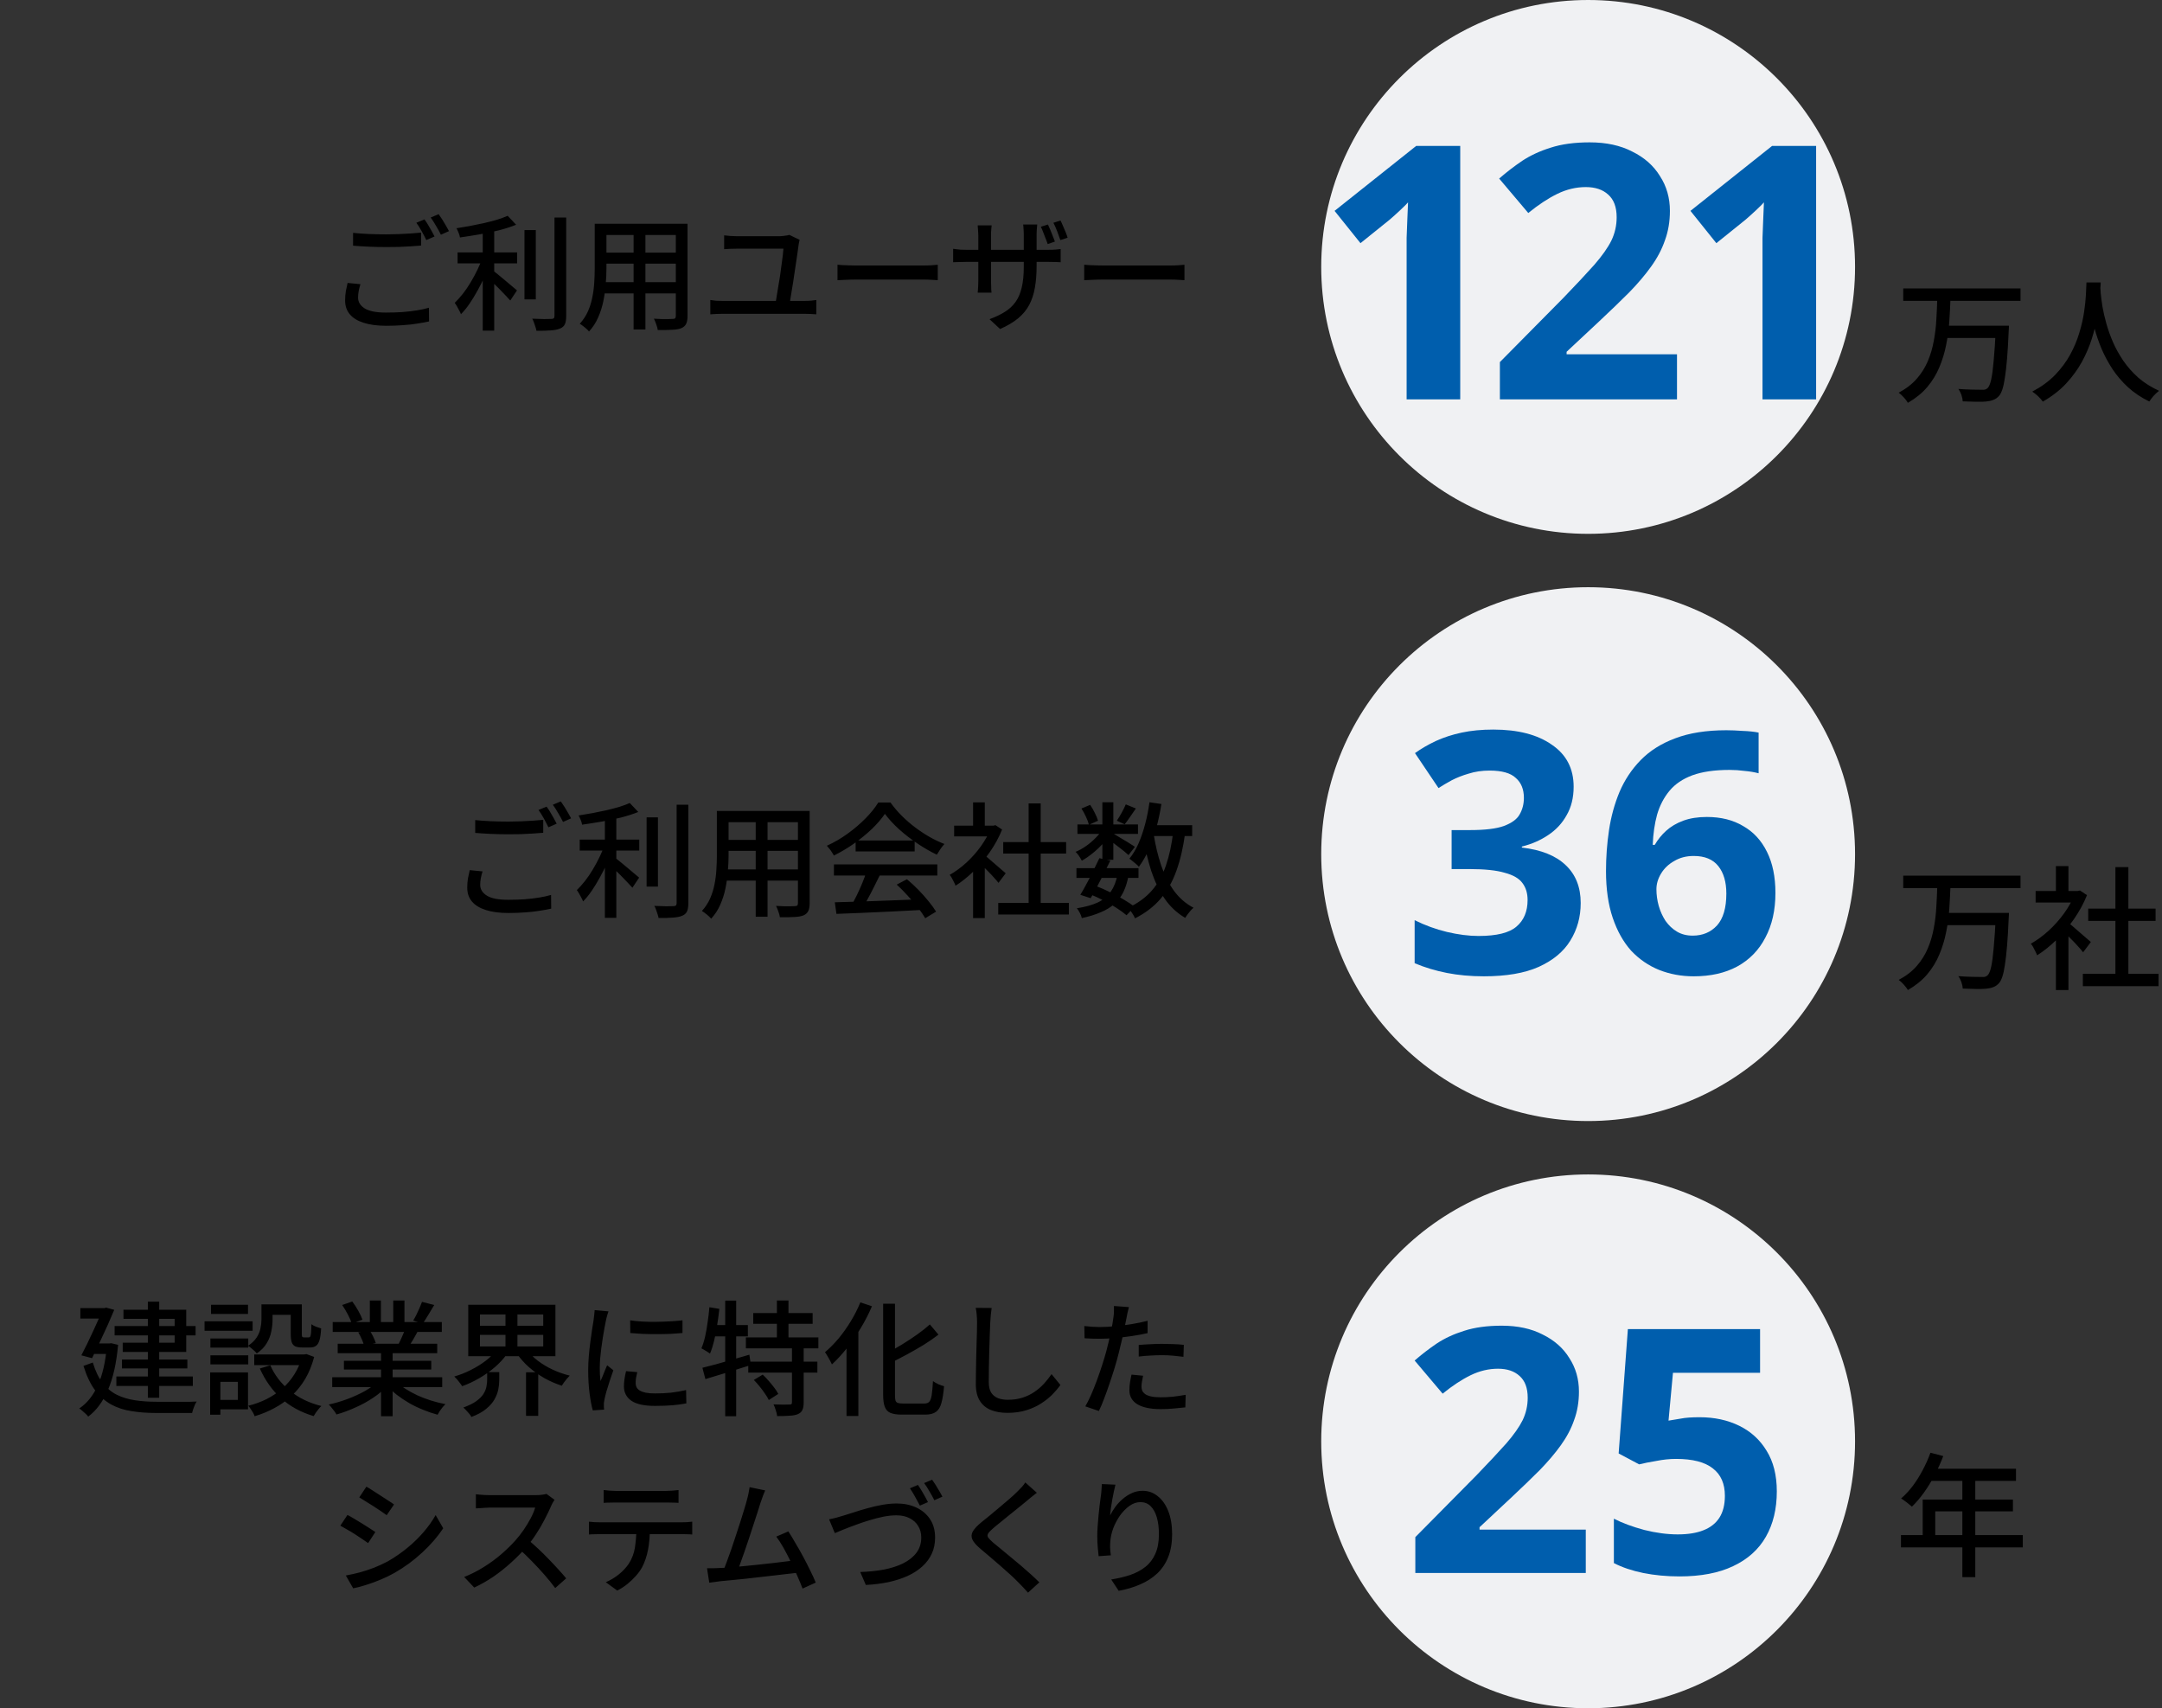 <svg width="243" height="192" viewBox="0 0 243 192" fill="none" xmlns="http://www.w3.org/2000/svg">
<rect x="0" y="0" width="243" height="192" fill="#333333" stroke="none"/>
<path d="M39.685 26.172C40.189 26.228 40.759 26.27 41.393 26.298C42.037 26.326 42.719 26.34 43.437 26.34C43.885 26.34 44.343 26.331 44.809 26.312C45.276 26.293 45.724 26.27 46.153 26.242C46.592 26.214 46.984 26.181 47.329 26.144V27.6C47.012 27.628 46.634 27.656 46.195 27.684C45.757 27.712 45.295 27.735 44.809 27.754C44.333 27.763 43.876 27.768 43.437 27.768C42.728 27.768 42.065 27.754 41.449 27.726C40.833 27.698 40.245 27.661 39.685 27.614V26.172ZM40.511 31.94C40.427 32.201 40.362 32.458 40.315 32.71C40.269 32.953 40.245 33.2 40.245 33.452C40.245 33.947 40.497 34.353 41.001 34.67C41.505 34.978 42.299 35.132 43.381 35.132C44.016 35.132 44.627 35.113 45.215 35.076C45.813 35.029 46.368 34.964 46.881 34.88C47.395 34.796 47.838 34.698 48.211 34.586L48.225 36.126C47.861 36.21 47.432 36.289 46.937 36.364C46.443 36.448 45.897 36.509 45.299 36.546C44.711 36.593 44.086 36.616 43.423 36.616C42.415 36.616 41.566 36.504 40.875 36.28C40.194 36.065 39.676 35.748 39.321 35.328C38.967 34.908 38.789 34.39 38.789 33.774C38.789 33.391 38.817 33.037 38.873 32.71C38.939 32.374 39.004 32.071 39.069 31.8L40.511 31.94ZM47.707 24.66C47.829 24.819 47.959 25.015 48.099 25.248C48.239 25.481 48.375 25.715 48.505 25.948C48.636 26.181 48.748 26.391 48.841 26.578L47.917 26.984C47.777 26.695 47.605 26.363 47.399 25.99C47.194 25.617 46.993 25.299 46.797 25.038L47.707 24.66ZM49.303 24.072C49.425 24.24 49.56 24.441 49.709 24.674C49.859 24.907 49.999 25.141 50.129 25.374C50.269 25.607 50.381 25.808 50.465 25.976L49.555 26.382C49.406 26.074 49.224 25.743 49.009 25.388C48.804 25.024 48.603 24.711 48.407 24.45L49.303 24.072ZM51.431 28.37H58.123V29.602H51.431V28.37ZM58.949 25.864H60.223V33.648H58.949V25.864ZM54.259 25.444H55.547V37.162H54.259V25.444ZM62.323 24.45H63.639V35.496C63.639 35.916 63.588 36.233 63.485 36.448C63.383 36.663 63.205 36.821 62.953 36.924C62.692 37.036 62.342 37.106 61.903 37.134C61.474 37.171 60.937 37.185 60.293 37.176C60.275 37.055 60.237 36.91 60.181 36.742C60.135 36.583 60.079 36.42 60.013 36.252C59.957 36.084 59.892 35.939 59.817 35.818C60.303 35.837 60.746 35.851 61.147 35.86C61.549 35.86 61.819 35.855 61.959 35.846C62.09 35.846 62.183 35.823 62.239 35.776C62.295 35.72 62.323 35.627 62.323 35.496V24.45ZM57.059 24.254L58.011 25.262C57.451 25.486 56.817 25.691 56.107 25.878C55.398 26.055 54.665 26.209 53.909 26.34C53.153 26.471 52.416 26.587 51.697 26.69C51.679 26.531 51.627 26.354 51.543 26.158C51.459 25.953 51.38 25.785 51.305 25.654C51.819 25.57 52.341 25.481 52.873 25.388C53.405 25.285 53.928 25.178 54.441 25.066C54.955 24.945 55.435 24.819 55.883 24.688C56.331 24.548 56.723 24.403 57.059 24.254ZM54.231 28.944L55.141 29.35C54.964 29.873 54.754 30.414 54.511 30.974C54.269 31.534 53.998 32.08 53.699 32.612C53.41 33.144 53.107 33.643 52.789 34.11C52.472 34.577 52.145 34.978 51.809 35.314C51.763 35.183 51.697 35.043 51.613 34.894C51.529 34.735 51.445 34.581 51.361 34.432C51.277 34.283 51.193 34.152 51.109 34.04C51.417 33.741 51.725 33.396 52.033 33.004C52.341 32.612 52.631 32.187 52.901 31.73C53.181 31.263 53.433 30.797 53.657 30.33C53.891 29.854 54.082 29.392 54.231 28.944ZM55.365 30.386C55.505 30.479 55.701 30.629 55.953 30.834C56.215 31.039 56.49 31.268 56.779 31.52C57.069 31.763 57.335 31.987 57.577 32.192C57.829 32.397 58.007 32.547 58.109 32.64L57.353 33.774C57.204 33.606 57.013 33.401 56.779 33.158C56.546 32.906 56.299 32.649 56.037 32.388C55.776 32.127 55.524 31.879 55.281 31.646C55.039 31.413 54.833 31.226 54.665 31.086L55.365 30.386ZM67.601 25.15H76.463V26.41H67.601V25.15ZM67.601 28.398H76.463V29.63H67.601V28.398ZM67.545 31.716H76.505V32.976H67.545V31.716ZM66.845 25.15H68.161V30.204C68.161 30.745 68.133 31.329 68.077 31.954C68.031 32.579 67.942 33.214 67.811 33.858C67.681 34.493 67.485 35.104 67.223 35.692C66.971 36.271 66.631 36.793 66.201 37.26C66.136 37.167 66.038 37.064 65.907 36.952C65.786 36.84 65.655 36.733 65.515 36.63C65.385 36.527 65.268 36.448 65.165 36.392C65.557 35.953 65.865 35.482 66.089 34.978C66.313 34.465 66.477 33.937 66.579 33.396C66.691 32.845 66.761 32.299 66.789 31.758C66.827 31.207 66.845 30.685 66.845 30.19V25.15ZM75.959 25.15H77.275V35.51C77.275 35.893 77.224 36.187 77.121 36.392C77.019 36.607 76.841 36.77 76.589 36.882C76.337 36.985 75.997 37.045 75.567 37.064C75.138 37.092 74.592 37.101 73.929 37.092C73.911 36.924 73.855 36.714 73.761 36.462C73.677 36.21 73.589 35.995 73.495 35.818C73.794 35.837 74.088 35.851 74.377 35.86C74.667 35.86 74.919 35.86 75.133 35.86C75.357 35.851 75.511 35.846 75.595 35.846C75.735 35.846 75.829 35.823 75.875 35.776C75.931 35.72 75.959 35.627 75.959 35.496V25.15ZM71.213 25.64H72.543V37.036H71.213V25.64ZM89.875 26.956C89.847 27.04 89.824 27.138 89.805 27.25C89.787 27.362 89.773 27.446 89.763 27.502C89.726 27.782 89.675 28.151 89.609 28.608C89.544 29.065 89.469 29.565 89.385 30.106C89.311 30.638 89.231 31.17 89.147 31.702C89.063 32.234 88.984 32.719 88.909 33.158C88.844 33.587 88.788 33.933 88.741 34.194H87.145C87.183 33.979 87.229 33.704 87.285 33.368C87.341 33.032 87.402 32.659 87.467 32.248C87.542 31.837 87.612 31.417 87.677 30.988C87.743 30.559 87.799 30.143 87.845 29.742C87.901 29.341 87.948 28.986 87.985 28.678C88.023 28.37 88.046 28.127 88.055 27.95C87.822 27.95 87.519 27.95 87.145 27.95C86.772 27.95 86.366 27.95 85.927 27.95C85.498 27.95 85.073 27.95 84.653 27.95C84.243 27.95 83.874 27.95 83.547 27.95C83.221 27.95 82.983 27.95 82.833 27.95C82.572 27.95 82.325 27.955 82.091 27.964C81.858 27.973 81.625 27.987 81.391 28.006V26.452C81.606 26.471 81.839 26.494 82.091 26.522C82.353 26.541 82.595 26.55 82.819 26.55C82.95 26.55 83.137 26.55 83.379 26.55C83.622 26.55 83.897 26.55 84.205 26.55C84.523 26.55 84.849 26.55 85.185 26.55C85.521 26.55 85.848 26.55 86.165 26.55C86.492 26.55 86.781 26.55 87.033 26.55C87.295 26.55 87.505 26.55 87.663 26.55C87.766 26.55 87.887 26.541 88.027 26.522C88.167 26.503 88.298 26.485 88.419 26.466C88.55 26.447 88.648 26.424 88.713 26.396L89.875 26.956ZM79.837 33.718C80.052 33.755 80.267 33.783 80.481 33.802C80.705 33.811 80.92 33.816 81.125 33.816H90.533C90.757 33.816 90.972 33.807 91.177 33.788C91.383 33.769 91.574 33.746 91.751 33.718V35.328C91.565 35.309 91.35 35.295 91.107 35.286C90.874 35.277 90.683 35.272 90.533 35.272H81.125C80.929 35.272 80.719 35.277 80.495 35.286C80.281 35.295 80.061 35.309 79.837 35.328V33.718ZM94.131 29.756C94.29 29.765 94.481 29.779 94.705 29.798C94.939 29.807 95.186 29.817 95.447 29.826C95.718 29.835 95.975 29.84 96.217 29.84C96.404 29.84 96.661 29.84 96.987 29.84C97.314 29.84 97.683 29.84 98.093 29.84C98.513 29.84 98.952 29.84 99.409 29.84C99.867 29.84 100.319 29.84 100.767 29.84C101.225 29.84 101.654 29.84 102.055 29.84C102.457 29.84 102.811 29.84 103.119 29.84C103.427 29.84 103.665 29.84 103.833 29.84C104.169 29.84 104.473 29.831 104.743 29.812C105.014 29.784 105.233 29.765 105.401 29.756V31.492C105.243 31.483 105.019 31.469 104.729 31.45C104.44 31.431 104.141 31.422 103.833 31.422C103.675 31.422 103.437 31.422 103.119 31.422C102.811 31.422 102.457 31.422 102.055 31.422C101.654 31.422 101.225 31.422 100.767 31.422C100.319 31.422 99.867 31.422 99.409 31.422C98.952 31.422 98.513 31.422 98.093 31.422C97.683 31.422 97.314 31.422 96.987 31.422C96.661 31.422 96.404 31.422 96.217 31.422C95.835 31.422 95.452 31.431 95.069 31.45C94.687 31.459 94.374 31.473 94.131 31.492V29.756ZM117.784 25.234C117.868 25.402 117.957 25.603 118.05 25.836C118.153 26.069 118.246 26.303 118.33 26.536C118.423 26.76 118.503 26.965 118.568 27.152L117.756 27.432C117.691 27.227 117.611 27.012 117.518 26.788C117.434 26.555 117.345 26.326 117.252 26.102C117.168 25.869 117.079 25.663 116.986 25.486L117.784 25.234ZM119.198 24.786C119.291 24.963 119.385 25.169 119.478 25.402C119.581 25.626 119.679 25.855 119.772 26.088C119.865 26.312 119.94 26.522 119.996 26.718L119.184 26.984C119.081 26.676 118.96 26.345 118.82 25.99C118.68 25.626 118.54 25.309 118.4 25.038L119.198 24.786ZM116.51 29.91C116.51 30.815 116.445 31.627 116.314 32.346C116.193 33.055 115.983 33.695 115.684 34.264C115.385 34.824 114.97 35.328 114.438 35.776C113.906 36.215 113.229 36.616 112.408 36.98L111.218 35.874C111.881 35.631 112.45 35.361 112.926 35.062C113.411 34.763 113.813 34.395 114.13 33.956C114.447 33.517 114.681 32.981 114.83 32.346C114.989 31.702 115.068 30.918 115.068 29.994V26.452C115.068 26.163 115.059 25.915 115.04 25.71C115.031 25.495 115.017 25.337 114.998 25.234H116.58C116.571 25.337 116.557 25.495 116.538 25.71C116.519 25.915 116.51 26.163 116.51 26.452V29.91ZM111.456 25.332C111.447 25.425 111.433 25.575 111.414 25.78C111.395 25.976 111.386 26.205 111.386 26.466V31.534C111.386 31.721 111.391 31.907 111.4 32.094C111.409 32.281 111.414 32.444 111.414 32.584C111.423 32.724 111.433 32.827 111.442 32.892H109.888C109.897 32.827 109.907 32.724 109.916 32.584C109.925 32.444 109.935 32.281 109.944 32.094C109.953 31.907 109.958 31.721 109.958 31.534V26.452C109.958 26.284 109.949 26.102 109.93 25.906C109.921 25.71 109.907 25.519 109.888 25.332H111.456ZM107.13 27.964C107.195 27.973 107.303 27.987 107.452 28.006C107.601 28.025 107.774 28.043 107.97 28.062C108.166 28.071 108.371 28.076 108.586 28.076H117.812C118.157 28.076 118.442 28.067 118.666 28.048C118.899 28.029 119.081 28.011 119.212 27.992V29.476C119.109 29.467 118.937 29.457 118.694 29.448C118.451 29.439 118.162 29.434 117.826 29.434H108.586C108.371 29.434 108.166 29.439 107.97 29.448C107.783 29.448 107.615 29.453 107.466 29.462C107.326 29.471 107.214 29.476 107.13 29.476V27.964ZM121.858 29.756C122.017 29.765 122.208 29.779 122.432 29.798C122.665 29.807 122.913 29.817 123.174 29.826C123.445 29.835 123.701 29.84 123.944 29.84C124.131 29.84 124.387 29.84 124.714 29.84C125.041 29.84 125.409 29.84 125.82 29.84C126.24 29.84 126.679 29.84 127.136 29.84C127.593 29.84 128.046 29.84 128.494 29.84C128.951 29.84 129.381 29.84 129.782 29.84C130.183 29.84 130.538 29.84 130.846 29.84C131.154 29.84 131.392 29.84 131.56 29.84C131.896 29.84 132.199 29.831 132.47 29.812C132.741 29.784 132.96 29.765 133.128 29.756V31.492C132.969 31.483 132.745 31.469 132.456 31.45C132.167 31.431 131.868 31.422 131.56 31.422C131.401 31.422 131.163 31.422 130.846 31.422C130.538 31.422 130.183 31.422 129.782 31.422C129.381 31.422 128.951 31.422 128.494 31.422C128.046 31.422 127.593 31.422 127.136 31.422C126.679 31.422 126.24 31.422 125.82 31.422C125.409 31.422 125.041 31.422 124.714 31.422C124.387 31.422 124.131 31.422 123.944 31.422C123.561 31.422 123.179 31.431 122.796 31.45C122.413 31.459 122.101 31.473 121.858 31.492V29.756Z" fill="black"/>
<path d="M208.5 30C208.5 46.569 195.069 60 178.5 60C161.931 60 148.5 46.569 148.5 30C148.5 13.431 161.931 0 178.5 0C195.069 0 208.5 13.431 208.5 30Z" fill="#F0F1F3"/>
<path d="M213.915 32.42H227.1V33.815H213.915V32.42ZM218.655 36.605H224.82V37.985H218.655V36.605ZM224.325 36.605H225.795C225.795 36.605 225.795 36.65 225.795 36.74C225.795 36.82 225.79 36.915 225.78 37.025C225.78 37.125 225.775 37.205 225.765 37.265C225.715 38.465 225.655 39.485 225.585 40.325C225.515 41.165 225.435 41.865 225.345 42.425C225.265 42.985 225.17 43.43 225.06 43.76C224.95 44.09 224.825 44.335 224.685 44.495C224.485 44.715 224.27 44.865 224.04 44.945C223.82 45.035 223.555 45.095 223.245 45.125C222.965 45.155 222.58 45.165 222.09 45.155C221.61 45.145 221.115 45.13 220.605 45.11C220.595 44.9 220.545 44.66 220.455 44.39C220.365 44.13 220.25 43.905 220.11 43.715C220.65 43.755 221.16 43.78 221.64 43.79C222.12 43.8 222.465 43.805 222.675 43.805C222.855 43.815 222.995 43.81 223.095 43.79C223.205 43.76 223.305 43.705 223.395 43.625C223.555 43.475 223.69 43.155 223.8 42.665C223.91 42.165 224.005 41.445 224.085 40.505C224.175 39.555 224.255 38.34 224.325 36.86V36.605ZM217.74 33.575H219.225C219.195 34.425 219.15 35.295 219.09 36.185C219.03 37.065 218.91 37.94 218.73 38.81C218.56 39.67 218.305 40.5 217.965 41.3C217.635 42.09 217.185 42.825 216.615 43.505C216.045 44.175 215.32 44.765 214.44 45.275C214.33 45.085 214.175 44.88 213.975 44.66C213.785 44.45 213.595 44.275 213.405 44.135C214.235 43.695 214.915 43.17 215.445 42.56C215.975 41.95 216.39 41.285 216.69 40.565C216.99 39.845 217.21 39.095 217.35 38.315C217.5 37.525 217.595 36.73 217.635 35.93C217.685 35.13 217.72 34.345 217.74 33.575ZM234.51 31.745H236.115C236.095 32.155 236.06 32.685 236.01 33.335C235.96 33.985 235.865 34.715 235.725 35.525C235.595 36.325 235.395 37.16 235.125 38.03C234.855 38.9 234.485 39.77 234.015 40.64C233.545 41.5 232.95 42.32 232.23 43.1C231.51 43.87 230.635 44.55 229.605 45.14C229.475 44.95 229.305 44.755 229.095 44.555C228.885 44.355 228.66 44.175 228.42 44.015C229.44 43.475 230.295 42.85 230.985 42.14C231.675 41.42 232.24 40.66 232.68 39.86C233.12 39.05 233.46 38.24 233.7 37.43C233.95 36.61 234.13 35.83 234.24 35.09C234.35 34.35 234.42 33.69 234.45 33.11C234.48 32.53 234.5 32.075 234.51 31.745ZM236.055 32.09C236.065 32.27 236.085 32.57 236.115 32.99C236.155 33.4 236.22 33.895 236.31 34.475C236.41 35.055 236.555 35.685 236.745 36.365C236.935 37.045 237.185 37.745 237.495 38.465C237.805 39.175 238.195 39.875 238.665 40.565C239.135 41.245 239.695 41.875 240.345 42.455C241.005 43.025 241.78 43.515 242.67 43.925C242.45 44.095 242.24 44.29 242.04 44.51C241.85 44.73 241.695 44.935 241.575 45.125C240.665 44.685 239.865 44.15 239.175 43.52C238.495 42.89 237.91 42.205 237.42 41.465C236.94 40.725 236.535 39.97 236.205 39.2C235.885 38.43 235.625 37.675 235.425 36.935C235.235 36.195 235.09 35.51 234.99 34.88C234.89 34.24 234.82 33.69 234.78 33.23C234.74 32.77 234.71 32.435 234.69 32.225L236.055 32.09Z" fill="black"/>
<path d="M204.124 44.886H198.099V28.408C198.099 27.956 198.099 27.397 198.099 26.732C198.126 26.067 198.152 25.376 198.179 24.658C198.206 23.939 198.232 23.301 198.259 22.743C198.126 22.902 197.833 23.195 197.381 23.62C196.955 24.019 196.556 24.378 196.184 24.698L192.912 27.331L190 23.7L199.176 16.399H204.124V44.886Z" fill="#005EAD"/>
<path d="M188.488 44.886H168.58V40.697L175.721 33.475C177.158 31.986 178.315 30.749 179.192 29.765C180.07 28.754 180.709 27.849 181.108 27.052C181.506 26.227 181.706 25.349 181.706 24.418C181.706 23.275 181.387 22.424 180.748 21.865C180.137 21.306 179.299 21.027 178.235 21.027C177.144 21.027 176.08 21.28 175.043 21.785C174.006 22.291 172.915 23.009 171.772 23.94L168.5 20.07C169.325 19.351 170.189 18.686 171.093 18.075C172.024 17.463 173.088 16.971 174.285 16.599C175.509 16.2 176.971 16 178.674 16C180.536 16 182.132 16.346 183.461 17.037C184.818 17.702 185.855 18.62 186.573 19.79C187.318 20.934 187.691 22.237 187.691 23.7C187.691 24.897 187.504 26.001 187.132 27.012C186.786 28.022 186.268 29.007 185.576 29.964C184.911 30.895 184.086 31.866 183.102 32.877C182.118 33.861 181.001 34.938 179.751 36.108L176.08 39.539V39.819H188.488V44.886Z" fill="#005EAD"/>
<path d="M164.124 44.886H158.099V28.408C158.099 27.956 158.099 27.397 158.099 26.732C158.126 26.067 158.152 25.376 158.179 24.658C158.206 23.939 158.232 23.301 158.259 22.743C158.126 22.902 157.833 23.195 157.381 23.62C156.955 24.019 156.556 24.378 156.184 24.698L152.912 27.331L150 23.7L159.176 16.399H164.124V44.886Z" fill="#005EAD"/>
<path d="M53.412 92.172C53.916 92.228 54.485 92.27 55.12 92.298C55.764 92.326 56.445 92.34 57.164 92.34C57.612 92.34 58.069 92.331 58.536 92.312C59.003 92.293 59.451 92.27 59.88 92.242C60.319 92.214 60.711 92.181 61.056 92.144V93.6C60.739 93.628 60.361 93.656 59.922 93.684C59.483 93.712 59.021 93.735 58.536 93.754C58.06 93.763 57.603 93.768 57.164 93.768C56.455 93.768 55.792 93.754 55.176 93.726C54.56 93.698 53.972 93.661 53.412 93.614V92.172ZM54.238 97.94C54.154 98.201 54.089 98.458 54.042 98.71C53.995 98.953 53.972 99.2 53.972 99.452C53.972 99.947 54.224 100.353 54.728 100.67C55.232 100.978 56.025 101.132 57.108 101.132C57.743 101.132 58.354 101.113 58.942 101.076C59.539 101.029 60.095 100.964 60.608 100.88C61.121 100.796 61.565 100.698 61.938 100.586L61.952 102.126C61.588 102.21 61.159 102.289 60.664 102.364C60.169 102.448 59.623 102.509 59.026 102.546C58.438 102.593 57.813 102.616 57.15 102.616C56.142 102.616 55.293 102.504 54.602 102.28C53.921 102.065 53.403 101.748 53.048 101.328C52.693 100.908 52.516 100.39 52.516 99.774C52.516 99.391 52.544 99.037 52.6 98.71C52.665 98.374 52.731 98.071 52.796 97.8L54.238 97.94ZM61.434 90.66C61.555 90.819 61.686 91.015 61.826 91.248C61.966 91.481 62.101 91.715 62.232 91.948C62.363 92.181 62.475 92.391 62.568 92.578L61.644 92.984C61.504 92.695 61.331 92.363 61.126 91.99C60.921 91.617 60.72 91.299 60.524 91.038L61.434 90.66ZM63.03 90.072C63.151 90.24 63.287 90.441 63.436 90.674C63.585 90.907 63.725 91.141 63.856 91.374C63.996 91.607 64.108 91.808 64.192 91.976L63.282 92.382C63.133 92.074 62.951 91.743 62.736 91.388C62.531 91.024 62.33 90.711 62.134 90.45L63.03 90.072ZM65.158 94.37H71.85V95.602H65.158V94.37ZM72.676 91.864H73.95V99.648H72.676V91.864ZM67.986 91.444H69.274V103.162H67.986V91.444ZM76.05 90.45H77.366V101.496C77.366 101.916 77.315 102.233 77.212 102.448C77.109 102.663 76.932 102.821 76.68 102.924C76.419 103.036 76.069 103.106 75.63 103.134C75.201 103.171 74.664 103.185 74.02 103.176C74.001 103.055 73.964 102.91 73.908 102.742C73.861 102.583 73.805 102.42 73.74 102.252C73.684 102.084 73.619 101.939 73.544 101.818C74.029 101.837 74.473 101.851 74.874 101.86C75.275 101.86 75.546 101.855 75.686 101.846C75.817 101.846 75.91 101.823 75.966 101.776C76.022 101.72 76.05 101.627 76.05 101.496V90.45ZM70.786 90.254L71.738 91.262C71.178 91.486 70.543 91.691 69.834 91.878C69.125 92.055 68.392 92.209 67.636 92.34C66.88 92.471 66.143 92.587 65.424 92.69C65.405 92.531 65.354 92.354 65.27 92.158C65.186 91.953 65.107 91.785 65.032 91.654C65.545 91.57 66.068 91.481 66.6 91.388C67.132 91.285 67.655 91.178 68.168 91.066C68.681 90.945 69.162 90.819 69.61 90.688C70.058 90.548 70.45 90.403 70.786 90.254ZM67.958 94.944L68.868 95.35C68.691 95.873 68.481 96.414 68.238 96.974C67.995 97.534 67.725 98.08 67.426 98.612C67.137 99.144 66.833 99.643 66.516 100.11C66.199 100.577 65.872 100.978 65.536 101.314C65.489 101.183 65.424 101.043 65.34 100.894C65.256 100.735 65.172 100.581 65.088 100.432C65.004 100.283 64.92 100.152 64.836 100.04C65.144 99.741 65.452 99.396 65.76 99.004C66.068 98.612 66.357 98.187 66.628 97.73C66.908 97.263 67.16 96.797 67.384 96.33C67.617 95.854 67.809 95.392 67.958 94.944ZM69.092 96.386C69.232 96.479 69.428 96.629 69.68 96.834C69.941 97.039 70.217 97.268 70.506 97.52C70.795 97.763 71.061 97.987 71.304 98.192C71.556 98.397 71.733 98.547 71.836 98.64L71.08 99.774C70.931 99.606 70.739 99.401 70.506 99.158C70.273 98.906 70.025 98.649 69.764 98.388C69.503 98.127 69.251 97.879 69.008 97.646C68.765 97.413 68.56 97.226 68.392 97.086L69.092 96.386ZM81.328 91.15H90.19V92.41H81.328V91.15ZM81.328 94.398H90.19V95.63H81.328V94.398ZM81.272 97.716H90.232V98.976H81.272V97.716ZM80.572 91.15H81.888V96.204C81.888 96.745 81.86 97.329 81.804 97.954C81.757 98.579 81.669 99.214 81.538 99.858C81.407 100.493 81.211 101.104 80.95 101.692C80.698 102.271 80.357 102.793 79.928 103.26C79.863 103.167 79.765 103.064 79.634 102.952C79.513 102.84 79.382 102.733 79.242 102.63C79.111 102.527 78.995 102.448 78.892 102.392C79.284 101.953 79.592 101.482 79.816 100.978C80.04 100.465 80.203 99.937 80.306 99.396C80.418 98.845 80.488 98.299 80.516 97.758C80.553 97.207 80.572 96.685 80.572 96.19V91.15ZM89.686 91.15H91.002V101.51C91.002 101.893 90.951 102.187 90.848 102.392C90.745 102.607 90.568 102.77 90.316 102.882C90.064 102.985 89.723 103.045 89.294 103.064C88.865 103.092 88.319 103.101 87.656 103.092C87.637 102.924 87.581 102.714 87.488 102.462C87.404 102.21 87.315 101.995 87.222 101.818C87.521 101.837 87.815 101.851 88.104 101.86C88.393 101.86 88.645 101.86 88.86 101.86C89.084 101.851 89.238 101.846 89.322 101.846C89.462 101.846 89.555 101.823 89.602 101.776C89.658 101.72 89.686 101.627 89.686 101.496V91.15ZM84.94 91.64H86.27V103.036H84.94V91.64ZM93.83 101.412C94.661 101.393 95.617 101.365 96.7 101.328C97.792 101.291 98.945 101.249 100.158 101.202C101.381 101.155 102.594 101.109 103.798 101.062L103.742 102.266C102.585 102.331 101.413 102.392 100.228 102.448C99.052 102.504 97.927 102.555 96.854 102.602C95.79 102.649 94.843 102.686 94.012 102.714L93.83 101.412ZM93.732 97.156H105.352V98.402H93.732V97.156ZM96.168 94.468H102.804V95.7H96.168V94.468ZM97.386 97.968L98.884 98.374C98.669 98.822 98.441 99.284 98.198 99.76C97.965 100.227 97.727 100.679 97.484 101.118C97.241 101.547 97.013 101.935 96.798 102.28L95.622 101.888C95.837 101.524 96.056 101.118 96.28 100.67C96.504 100.213 96.714 99.746 96.91 99.27C97.106 98.794 97.265 98.36 97.386 97.968ZM100.788 99.424L101.936 98.822C102.365 99.177 102.79 99.569 103.21 99.998C103.63 100.427 104.013 100.857 104.358 101.286C104.713 101.715 104.997 102.107 105.212 102.462L103.994 103.204C103.789 102.849 103.513 102.448 103.168 102C102.823 101.561 102.44 101.118 102.02 100.67C101.609 100.213 101.199 99.797 100.788 99.424ZM99.458 91.472C99.085 92.023 98.599 92.587 98.002 93.166C97.405 93.735 96.737 94.281 96 94.804C95.272 95.317 94.511 95.77 93.718 96.162C93.671 96.05 93.601 95.929 93.508 95.798C93.424 95.658 93.331 95.527 93.228 95.406C93.125 95.275 93.027 95.159 92.934 95.056C93.746 94.692 94.525 94.239 95.272 93.698C96.019 93.157 96.691 92.583 97.288 91.976C97.885 91.369 98.361 90.777 98.716 90.198H100.088C100.461 90.721 100.881 91.215 101.348 91.682C101.815 92.149 102.314 92.583 102.846 92.984C103.378 93.385 103.919 93.745 104.47 94.062C105.03 94.379 105.59 94.645 106.15 94.86C105.991 95.028 105.837 95.224 105.688 95.448C105.548 95.663 105.417 95.868 105.296 96.064C104.577 95.719 103.849 95.299 103.112 94.804C102.375 94.309 101.689 93.777 101.054 93.208C100.419 92.629 99.887 92.051 99.458 91.472ZM112.198 101.482H120.136V102.784H112.198V101.482ZM112.758 94.65H119.828V95.938H112.758V94.65ZM115.614 90.296H116.972V102.112H115.614V90.296ZM107.242 92.802H111.862V94.006H107.242V92.802ZM109.37 97.24L110.686 95.672V103.19H109.37V97.24ZM109.37 90.184H110.686V93.376H109.37V90.184ZM110.546 96.036C110.677 96.12 110.854 96.26 111.078 96.456C111.311 96.652 111.559 96.867 111.82 97.1C112.091 97.324 112.333 97.534 112.548 97.73C112.772 97.917 112.935 98.057 113.038 98.15L112.226 99.228C112.095 99.06 111.927 98.864 111.722 98.64C111.517 98.407 111.293 98.169 111.05 97.926C110.817 97.683 110.588 97.455 110.364 97.24C110.149 97.016 109.967 96.839 109.818 96.708L110.546 96.036ZM111.386 92.802H111.638L111.89 92.746L112.632 93.236C112.277 94.113 111.82 94.953 111.26 95.756C110.7 96.559 110.084 97.287 109.412 97.94C108.749 98.584 108.077 99.121 107.396 99.55C107.359 99.429 107.298 99.289 107.214 99.13C107.139 98.971 107.06 98.817 106.976 98.668C106.892 98.519 106.813 98.407 106.738 98.332C107.382 97.968 108.007 97.511 108.614 96.96C109.221 96.4 109.767 95.784 110.252 95.112C110.737 94.431 111.115 93.745 111.386 93.054V92.802ZM120.99 97.576H127.962V98.668H120.99V97.576ZM121.102 92.662H127.906V93.726H121.102V92.662ZM123.566 96.456L124.798 96.722C124.574 97.189 124.331 97.679 124.07 98.192C123.809 98.705 123.552 99.2 123.3 99.676C123.048 100.152 122.81 100.577 122.586 100.95L121.424 100.572C121.639 100.217 121.872 99.807 122.124 99.34C122.385 98.864 122.637 98.374 122.88 97.87C123.132 97.366 123.361 96.895 123.566 96.456ZM125.61 98.276L126.842 98.416C126.711 99.116 126.52 99.727 126.268 100.25C126.016 100.773 125.68 101.221 125.26 101.594C124.84 101.967 124.327 102.28 123.72 102.532C123.123 102.793 122.413 103.013 121.592 103.19C121.555 103.003 121.48 102.807 121.368 102.602C121.265 102.397 121.153 102.224 121.032 102.084C121.993 101.935 122.782 101.715 123.398 101.426C124.023 101.127 124.509 100.721 124.854 100.208C125.209 99.695 125.461 99.051 125.61 98.276ZM126.534 90.408L127.668 90.87C127.453 91.187 127.234 91.505 127.01 91.822C126.795 92.139 126.595 92.415 126.408 92.648L125.526 92.242C125.703 91.99 125.885 91.691 126.072 91.346C126.268 90.991 126.422 90.679 126.534 90.408ZM123.902 90.17H125.134V96.638H123.902V90.17ZM121.55 90.87L122.53 90.464C122.726 90.744 122.903 91.052 123.062 91.388C123.23 91.715 123.347 91.999 123.412 92.242L122.39 92.704C122.334 92.452 122.227 92.158 122.068 91.822C121.909 91.477 121.737 91.159 121.55 90.87ZM123.944 93.166L124.812 93.684C124.579 94.067 124.285 94.454 123.93 94.846C123.585 95.229 123.207 95.583 122.796 95.91C122.395 96.237 121.993 96.512 121.592 96.736C121.517 96.587 121.415 96.414 121.284 96.218C121.153 96.022 121.023 95.863 120.892 95.742C121.284 95.583 121.671 95.369 122.054 95.098C122.446 94.827 122.805 94.524 123.132 94.188C123.468 93.852 123.739 93.511 123.944 93.166ZM125.008 93.614C125.129 93.679 125.307 93.787 125.54 93.936C125.783 94.076 126.039 94.23 126.31 94.398C126.59 94.557 126.842 94.711 127.066 94.86C127.299 95 127.463 95.107 127.556 95.182L126.842 96.106C126.721 95.994 126.553 95.849 126.338 95.672C126.123 95.495 125.89 95.313 125.638 95.126C125.395 94.93 125.157 94.748 124.924 94.58C124.7 94.403 124.513 94.263 124.364 94.16L125.008 93.614ZM128.942 92.746H133.996V93.964H128.942V92.746ZM129.194 90.17L130.538 90.366C130.389 91.299 130.197 92.2 129.964 93.068C129.731 93.936 129.451 94.739 129.124 95.476C128.797 96.213 128.424 96.862 128.004 97.422C127.939 97.338 127.841 97.24 127.71 97.128C127.579 97.016 127.444 96.904 127.304 96.792C127.164 96.671 127.043 96.577 126.94 96.512C127.341 96.017 127.687 95.439 127.976 94.776C128.265 94.104 128.513 93.376 128.718 92.592C128.923 91.808 129.082 91.001 129.194 90.17ZM131.868 93.474L133.212 93.6C132.997 95.205 132.671 96.619 132.232 97.842C131.803 99.065 131.21 100.119 130.454 101.006C129.707 101.883 128.746 102.621 127.57 103.218C127.533 103.115 127.467 102.985 127.374 102.826C127.281 102.677 127.183 102.527 127.08 102.378C126.977 102.229 126.884 102.112 126.8 102.028C127.883 101.524 128.765 100.885 129.446 100.11C130.137 99.326 130.669 98.383 131.042 97.282C131.425 96.181 131.7 94.911 131.868 93.474ZM129.67 93.768C129.866 95.009 130.146 96.176 130.51 97.268C130.883 98.351 131.364 99.303 131.952 100.124C132.549 100.936 133.282 101.571 134.15 102.028C134.047 102.112 133.935 102.219 133.814 102.35C133.693 102.49 133.581 102.63 133.478 102.77C133.375 102.91 133.287 103.041 133.212 103.162C132.288 102.621 131.518 101.902 130.902 101.006C130.286 100.101 129.782 99.055 129.39 97.87C129.007 96.675 128.699 95.373 128.466 93.964L129.67 93.768ZM122.432 100.474L123.146 99.564C123.697 99.779 124.247 100.021 124.798 100.292C125.349 100.553 125.857 100.829 126.324 101.118C126.8 101.398 127.201 101.664 127.528 101.916L126.618 102.868C126.31 102.607 125.932 102.331 125.484 102.042C125.036 101.753 124.551 101.473 124.028 101.202C123.505 100.931 122.973 100.689 122.432 100.474Z" fill="black"/>
<path d="M208.5 96C208.5 112.569 195.069 126 178.5 126C161.931 126 148.5 112.569 148.5 96C148.5 79.431 161.931 66 178.5 66C195.069 66 208.5 79.431 208.5 96Z" fill="#F0F1F3"/>
<path d="M213.915 98.42H227.1V99.815H213.915V98.42ZM218.655 102.605H224.82V103.985H218.655V102.605ZM224.325 102.605H225.795C225.795 102.605 225.795 102.65 225.795 102.74C225.795 102.82 225.79 102.915 225.78 103.025C225.78 103.125 225.775 103.205 225.765 103.265C225.715 104.465 225.655 105.485 225.585 106.325C225.515 107.165 225.435 107.865 225.345 108.425C225.265 108.985 225.17 109.43 225.06 109.76C224.95 110.09 224.825 110.335 224.685 110.495C224.485 110.715 224.27 110.865 224.04 110.945C223.82 111.035 223.555 111.095 223.245 111.125C222.965 111.155 222.58 111.165 222.09 111.155C221.61 111.145 221.115 111.13 220.605 111.11C220.595 110.9 220.545 110.66 220.455 110.39C220.365 110.13 220.25 109.905 220.11 109.715C220.65 109.755 221.16 109.78 221.64 109.79C222.12 109.8 222.465 109.805 222.675 109.805C222.855 109.815 222.995 109.81 223.095 109.79C223.205 109.76 223.305 109.705 223.395 109.625C223.555 109.475 223.69 109.155 223.8 108.665C223.91 108.165 224.005 107.445 224.085 106.505C224.175 105.555 224.255 104.34 224.325 102.86V102.605ZM217.74 99.575H219.225C219.195 100.425 219.15 101.295 219.09 102.185C219.03 103.065 218.91 103.94 218.73 104.81C218.56 105.67 218.305 106.5 217.965 107.3C217.635 108.09 217.185 108.825 216.615 109.505C216.045 110.175 215.32 110.765 214.44 111.275C214.33 111.085 214.175 110.88 213.975 110.66C213.785 110.45 213.595 110.275 213.405 110.135C214.235 109.695 214.915 109.17 215.445 108.56C215.975 107.95 216.39 107.285 216.69 106.565C216.99 105.845 217.21 105.095 217.35 104.315C217.5 103.525 217.595 102.73 217.635 101.93C217.685 101.13 217.72 100.345 217.74 99.575ZM234.105 109.445H242.61V110.84H234.105V109.445ZM234.705 102.125H242.28V103.505H234.705V102.125ZM237.765 97.46H239.22V110.12H237.765V97.46ZM228.795 100.145H233.745V101.435H228.795V100.145ZM231.075 104.9L232.485 103.22V111.275H231.075V104.9ZM231.075 97.34H232.485V100.76H231.075V97.34ZM232.335 103.61C232.475 103.7 232.665 103.85 232.905 104.06C233.155 104.27 233.42 104.5 233.7 104.75C233.99 104.99 234.25 105.215 234.48 105.425C234.72 105.625 234.895 105.775 235.005 105.875L234.135 107.03C233.995 106.85 233.815 106.64 233.595 106.4C233.375 106.15 233.135 105.895 232.875 105.635C232.625 105.375 232.38 105.13 232.14 104.9C231.91 104.66 231.715 104.47 231.555 104.33L232.335 103.61ZM233.235 100.145H233.505L233.775 100.085L234.57 100.61C234.19 101.55 233.7 102.45 233.1 103.31C232.5 104.17 231.84 104.95 231.12 105.65C230.41 106.34 229.69 106.915 228.96 107.375C228.92 107.245 228.855 107.095 228.765 106.925C228.685 106.755 228.6 106.59 228.51 106.43C228.42 106.27 228.335 106.15 228.255 106.07C228.945 105.68 229.615 105.19 230.265 104.6C230.915 104 231.5 103.34 232.02 102.62C232.54 101.89 232.945 101.155 233.235 100.415V100.145Z" fill="black"/>
<path d="M180.508 97.906C180.508 96.345 180.621 94.808 180.848 93.297C181.075 91.786 181.465 90.362 182.019 89.028C182.598 87.667 183.392 86.471 184.399 85.438C185.432 84.38 186.729 83.562 188.291 82.982C189.878 82.378 191.792 82.076 194.034 82.076C194.563 82.076 195.18 82.101 195.885 82.151C196.59 82.176 197.182 82.239 197.661 82.34V86.912C197.182 86.786 196.653 86.698 196.074 86.647C195.52 86.572 194.966 86.534 194.411 86.534C192.724 86.534 191.326 86.735 190.218 87.138C189.135 87.541 188.278 88.121 187.649 88.876C187.019 89.632 186.553 90.526 186.251 91.559C185.974 92.566 185.81 93.7 185.759 94.959H185.986C186.339 94.355 186.767 93.826 187.271 93.372C187.8 92.894 188.442 92.516 189.198 92.239C189.953 91.962 190.835 91.823 191.842 91.823C193.429 91.823 194.789 92.163 195.923 92.844C197.081 93.498 197.976 94.468 198.605 95.753C199.235 97.012 199.55 98.549 199.55 100.362C199.55 102.302 199.172 103.977 198.416 105.387C197.686 106.798 196.628 107.881 195.243 108.636C193.883 109.367 192.258 109.732 190.369 109.732C188.984 109.732 187.686 109.493 186.477 109.014C185.293 108.535 184.248 107.818 183.341 106.861C182.46 105.878 181.767 104.644 181.263 103.158C180.76 101.672 180.508 99.921 180.508 97.906ZM190.255 105.16C191.364 105.16 192.271 104.783 192.976 104.027C193.681 103.246 194.034 102.05 194.034 100.438C194.034 99.128 193.731 98.095 193.127 97.34C192.522 96.584 191.603 96.206 190.369 96.206C189.538 96.206 188.807 96.395 188.177 96.773C187.548 97.125 187.057 97.591 186.704 98.171C186.351 98.75 186.175 99.342 186.175 99.946C186.175 100.576 186.263 101.206 186.44 101.836C186.616 102.44 186.868 102.994 187.195 103.498C187.548 104.002 187.976 104.405 188.48 104.707C188.984 105.009 189.575 105.16 190.255 105.16Z" fill="#005EAD"/>
<path d="M176.871 88.423C176.871 89.657 176.606 90.728 176.077 91.634C175.574 92.541 174.881 93.284 173.999 93.864C173.143 94.443 172.161 94.871 171.052 95.148V95.261C173.219 95.513 174.856 96.168 175.964 97.226C177.097 98.284 177.664 99.707 177.664 101.495C177.664 103.057 177.274 104.468 176.493 105.727C175.737 106.961 174.553 107.943 172.941 108.674C171.355 109.379 169.302 109.732 166.783 109.732C165.297 109.732 163.912 109.606 162.627 109.354C161.342 109.102 160.133 108.737 159 108.258V103.422C160.159 104.002 161.368 104.442 162.627 104.745C163.912 105.047 165.095 105.198 166.179 105.198C168.219 105.198 169.642 104.845 170.448 104.14C171.279 103.435 171.695 102.44 171.695 101.155C171.695 100.4 171.506 99.77 171.128 99.266C170.75 98.737 170.083 98.347 169.125 98.095C168.194 97.818 166.884 97.679 165.196 97.679H163.156V93.297H165.234C166.896 93.297 168.156 93.146 169.012 92.843C169.894 92.516 170.486 92.088 170.788 91.559C171.115 91.005 171.279 90.375 171.279 89.67C171.279 88.713 170.977 87.969 170.372 87.441C169.793 86.886 168.811 86.609 167.425 86.609C166.569 86.609 165.788 86.723 165.083 86.949C164.378 87.151 163.735 87.403 163.156 87.705C162.602 88.007 162.111 88.297 161.683 88.574L159.038 84.645C159.743 84.141 160.524 83.688 161.38 83.285C162.262 82.882 163.232 82.567 164.289 82.34C165.347 82.113 166.531 82 167.841 82C170.612 82 172.803 82.567 174.415 83.7C176.052 84.808 176.871 86.383 176.871 88.423Z" fill="#005EAD"/>
<path d="M12.882 149.04H21.982V150.09H12.882V149.04ZM13.708 152.806H21.058V153.8H13.708V152.806ZM13.078 154.71H21.674V155.774H13.078V154.71ZM16.62 146.296H17.894V157.104H16.62V146.296ZM13.876 147.206H20.932V151.952H13.792V150.916H19.63V148.228H13.876V147.206ZM9.032 147.024H12.028V148.2H9.032V147.024ZM11.552 147.024H11.734L11.93 146.968L12.84 147.22C12.625 147.733 12.378 148.307 12.098 148.942C11.818 149.567 11.524 150.202 11.216 150.846C10.917 151.481 10.628 152.083 10.348 152.652L9.144 152.33C9.359 151.91 9.583 151.467 9.816 151C10.049 150.524 10.273 150.048 10.488 149.572C10.703 149.096 10.903 148.653 11.09 148.242C11.277 147.831 11.431 147.472 11.552 147.164V147.024ZM10.362 151H12.546V152.176H10.278L10.362 151ZM12.014 151H12.28L12.504 150.972L13.274 151.154C13.087 153.226 12.705 154.92 12.126 156.236C11.557 157.552 10.819 158.546 9.914 159.218C9.849 159.125 9.751 159.017 9.62 158.896C9.499 158.784 9.373 158.672 9.242 158.56C9.121 158.448 9.009 158.364 8.906 158.308C9.793 157.711 10.493 156.833 11.006 155.676C11.529 154.519 11.865 153.044 12.014 151.252V151ZM10.432 153.142C10.712 154.085 11.081 154.85 11.538 155.438C11.995 156.017 12.527 156.46 13.134 156.768C13.75 157.067 14.431 157.272 15.178 157.384C15.925 157.496 16.732 157.552 17.6 157.552C17.731 157.552 17.941 157.552 18.23 157.552C18.529 157.552 18.86 157.552 19.224 157.552C19.597 157.552 19.971 157.552 20.344 157.552C20.717 157.552 21.063 157.552 21.38 157.552C21.697 157.543 21.94 157.533 22.108 157.524C22.043 157.617 21.973 157.743 21.898 157.902C21.833 158.061 21.772 158.219 21.716 158.378C21.66 158.546 21.618 158.691 21.59 158.812H20.848H17.558C16.55 158.812 15.621 158.742 14.772 158.602C13.923 158.471 13.157 158.219 12.476 157.846C11.795 157.463 11.193 156.927 10.67 156.236C10.157 155.536 9.727 154.631 9.382 153.52L10.432 153.142ZM29.388 146.604H30.634V148.312C30.634 148.732 30.587 149.175 30.494 149.642C30.41 150.099 30.237 150.543 29.976 150.972C29.724 151.401 29.351 151.784 28.856 152.12C28.8 152.036 28.711 151.938 28.59 151.826C28.469 151.714 28.343 151.607 28.212 151.504C28.081 151.392 27.969 151.313 27.876 151.266C28.315 150.967 28.641 150.65 28.856 150.314C29.071 149.978 29.211 149.637 29.276 149.292C29.351 148.947 29.388 148.611 29.388 148.284V146.604ZM32.678 146.604H33.924V149.922C33.924 150.09 33.938 150.197 33.966 150.244C33.994 150.291 34.059 150.314 34.162 150.314C34.19 150.314 34.241 150.314 34.316 150.314C34.391 150.314 34.465 150.314 34.54 150.314C34.624 150.314 34.68 150.314 34.708 150.314C34.783 150.314 34.839 150.281 34.876 150.216C34.913 150.151 34.941 150.011 34.96 149.796C34.979 149.581 34.993 149.259 35.002 148.83C35.123 148.933 35.291 149.026 35.506 149.11C35.73 149.194 35.926 149.259 36.094 149.306C36.066 149.866 36.005 150.305 35.912 150.622C35.819 150.93 35.688 151.145 35.52 151.266C35.352 151.387 35.128 151.448 34.848 151.448C34.783 151.448 34.689 151.448 34.568 151.448C34.456 151.448 34.339 151.448 34.218 151.448C34.097 151.448 34.003 151.448 33.938 151.448C33.621 151.448 33.369 151.406 33.182 151.322C32.995 151.229 32.865 151.075 32.79 150.86C32.715 150.636 32.678 150.328 32.678 149.936V146.604ZM30.382 153.45C30.867 154.561 31.605 155.517 32.594 156.32C33.583 157.123 34.759 157.692 36.122 158.028C36.029 158.112 35.926 158.224 35.814 158.364C35.702 158.504 35.595 158.644 35.492 158.784C35.399 158.924 35.319 159.05 35.254 159.162C33.835 158.742 32.617 158.079 31.6 157.174C30.592 156.259 29.794 155.139 29.206 153.814L30.382 153.45ZM33.966 152.232H34.218L34.442 152.19L35.31 152.512C35.067 153.436 34.731 154.262 34.302 154.99C33.873 155.709 33.364 156.339 32.776 156.88C32.197 157.421 31.558 157.879 30.858 158.252C30.158 158.635 29.411 158.943 28.618 159.176C28.581 159.055 28.52 158.919 28.436 158.77C28.352 158.63 28.263 158.49 28.17 158.35C28.077 158.21 27.988 158.093 27.904 158C28.623 157.823 29.304 157.575 29.948 157.258C30.592 156.931 31.18 156.539 31.712 156.082C32.244 155.615 32.701 155.079 33.084 154.472C33.467 153.865 33.761 153.189 33.966 152.442V152.232ZM28.576 152.232H34.484V153.436H28.576V152.232ZM29.892 146.604H33.336V147.78H29.892V146.604ZM23.648 150.44H27.904V151.462H23.648V150.44ZM23.718 146.646H27.876V147.682H23.718V146.646ZM23.648 152.33H27.904V153.352H23.648V152.33ZM22.99 148.508H28.394V149.572H22.99V148.508ZM24.264 154.248H27.876V158.406H24.264V157.342H26.728V155.312H24.264V154.248ZM23.62 154.248H24.768V159.008H23.62V154.248ZM37.34 154.794H49.702V155.9H37.34V154.794ZM37.396 148.592H49.66V149.698H37.396V148.592ZM37.956 151.028H49.142V152.092H37.956V151.028ZM38.656 152.946H48.47V153.926H38.656V152.946ZM42.828 151.546H44.13V159.176H42.828V151.546ZM41.568 146.17H42.814V149.11H41.568V146.17ZM44.2 146.17H45.46V149.04H44.2V146.17ZM42.492 155.256L43.556 155.746C43.117 156.222 42.585 156.67 41.96 157.09C41.335 157.51 40.663 157.879 39.944 158.196C39.225 158.523 38.516 158.784 37.816 158.98C37.751 158.859 37.667 158.728 37.564 158.588C37.471 158.457 37.368 158.327 37.256 158.196C37.153 158.065 37.051 157.953 36.948 157.86C37.648 157.711 38.348 157.505 39.048 157.244C39.748 156.983 40.401 156.684 41.008 156.348C41.615 156.003 42.109 155.639 42.492 155.256ZM44.466 155.228C44.765 155.517 45.119 155.797 45.53 156.068C45.95 156.339 46.407 156.591 46.902 156.824C47.397 157.048 47.91 157.244 48.442 157.412C48.983 157.58 49.525 157.715 50.066 157.818C49.973 157.911 49.865 158.028 49.744 158.168C49.632 158.308 49.525 158.453 49.422 158.602C49.329 158.751 49.249 158.887 49.184 159.008C48.633 158.859 48.087 158.672 47.546 158.448C47.005 158.233 46.482 157.981 45.978 157.692C45.483 157.403 45.017 157.09 44.578 156.754C44.149 156.409 43.771 156.04 43.444 155.648L44.466 155.228ZM47.434 146.324L48.806 146.674C48.591 147.047 48.367 147.421 48.134 147.794C47.91 148.167 47.705 148.489 47.518 148.76L46.44 148.424C46.561 148.228 46.683 148.009 46.804 147.766C46.925 147.514 47.042 147.262 47.154 147.01C47.266 146.758 47.359 146.529 47.434 146.324ZM45.572 149.292L46.958 149.628C46.781 149.955 46.603 150.272 46.426 150.58C46.249 150.879 46.081 151.135 45.922 151.35L44.816 151.028C44.947 150.776 45.082 150.487 45.222 150.16C45.371 149.833 45.488 149.544 45.572 149.292ZM38.46 146.674L39.594 146.282C39.827 146.59 40.051 146.935 40.266 147.318C40.481 147.701 40.639 148.037 40.742 148.326L39.538 148.76C39.454 148.48 39.309 148.144 39.104 147.752C38.899 147.36 38.684 147.001 38.46 146.674ZM40.266 149.754L41.54 149.53C41.689 149.745 41.829 149.987 41.96 150.258C42.091 150.529 42.184 150.762 42.24 150.958L40.91 151.21C40.863 151.014 40.779 150.781 40.658 150.51C40.537 150.23 40.406 149.978 40.266 149.754ZM53.944 150.034V151.336H61.056V150.034H53.944ZM53.944 147.738V149.012H61.056V147.738H53.944ZM52.628 146.646H62.428V152.428H52.628V146.646ZM59.208 151.7C59.535 152.139 59.945 152.549 60.44 152.932C60.944 153.315 61.504 153.651 62.12 153.94C62.745 154.229 63.385 154.453 64.038 154.612C63.945 154.705 63.837 154.822 63.716 154.962C63.604 155.093 63.497 155.228 63.394 155.368C63.301 155.508 63.217 155.634 63.142 155.746C62.47 155.531 61.817 155.247 61.182 154.892C60.547 154.528 59.964 154.113 59.432 153.646C58.909 153.179 58.461 152.671 58.088 152.12L59.208 151.7ZM55.834 151.7L56.996 152.162C56.623 152.694 56.165 153.193 55.624 153.66C55.083 154.127 54.495 154.542 53.86 154.906C53.235 155.27 52.595 155.569 51.942 155.802C51.877 155.69 51.793 155.569 51.69 155.438C51.587 155.298 51.48 155.163 51.368 155.032C51.256 154.901 51.153 154.794 51.06 154.71C51.685 154.533 52.301 154.29 52.908 153.982C53.524 153.674 54.084 153.329 54.588 152.946C55.101 152.554 55.517 152.139 55.834 151.7ZM54.756 154.22H56.114V155.116C56.114 155.452 56.077 155.807 56.002 156.18C55.927 156.553 55.783 156.927 55.568 157.3C55.363 157.664 55.055 158.014 54.644 158.35C54.233 158.695 53.678 158.999 52.978 159.26C52.931 159.148 52.852 159.027 52.74 158.896C52.628 158.765 52.511 158.635 52.39 158.504C52.278 158.383 52.175 158.28 52.082 158.196C52.679 157.981 53.155 157.748 53.51 157.496C53.874 157.235 54.145 156.969 54.322 156.698C54.499 156.418 54.616 156.138 54.672 155.858C54.728 155.578 54.756 155.317 54.756 155.074V154.22ZM56.814 147.206H58.158V151.896H56.814V147.206ZM59.124 154.234H60.496V159.134H59.124V154.234ZM70.828 148.396C71.239 148.461 71.701 148.508 72.214 148.536C72.737 148.564 73.273 148.573 73.824 148.564C74.375 148.555 74.902 148.536 75.406 148.508C75.91 148.48 76.344 148.443 76.708 148.396V149.824C76.307 149.861 75.854 149.894 75.35 149.922C74.846 149.941 74.323 149.95 73.782 149.95C73.25 149.95 72.727 149.941 72.214 149.922C71.701 149.894 71.243 149.861 70.842 149.824L70.828 148.396ZM71.626 154.22C71.57 154.463 71.523 154.682 71.486 154.878C71.458 155.074 71.444 155.27 71.444 155.466C71.444 155.625 71.477 155.774 71.542 155.914C71.617 156.054 71.733 156.175 71.892 156.278C72.06 156.381 72.284 156.465 72.564 156.53C72.853 156.586 73.208 156.614 73.628 156.614C74.263 156.614 74.855 156.586 75.406 156.53C75.966 156.465 76.535 156.367 77.114 156.236L77.142 157.734C76.703 157.818 76.19 157.888 75.602 157.944C75.023 157.991 74.356 158.014 73.6 158.014C72.415 158.014 71.537 157.823 70.968 157.44C70.408 157.048 70.128 156.511 70.128 155.83C70.128 155.578 70.147 155.317 70.184 155.046C70.221 154.766 70.282 154.453 70.366 154.108L71.626 154.22ZM68.392 147.388C68.364 147.472 68.327 147.584 68.28 147.724C68.243 147.855 68.205 147.99 68.168 148.13C68.14 148.261 68.117 148.368 68.098 148.452C68.051 148.685 67.995 148.97 67.93 149.306C67.874 149.633 67.813 149.992 67.748 150.384C67.692 150.767 67.636 151.159 67.58 151.56C67.533 151.952 67.491 152.335 67.454 152.708C67.426 153.081 67.412 153.422 67.412 153.73C67.412 153.973 67.417 154.22 67.426 154.472C67.445 154.715 67.468 154.967 67.496 155.228C67.58 155.041 67.664 154.845 67.748 154.64C67.832 154.425 67.916 154.215 68 154.01C68.084 153.805 68.163 153.618 68.238 153.45L68.938 154.01C68.817 154.355 68.686 154.738 68.546 155.158C68.406 155.578 68.28 155.979 68.168 156.362C68.065 156.735 67.991 157.039 67.944 157.272C67.925 157.365 67.907 157.477 67.888 157.608C67.869 157.729 67.865 157.832 67.874 157.916C67.874 157.981 67.874 158.061 67.874 158.154C67.883 158.257 67.893 158.35 67.902 158.434L66.628 158.518C66.488 158.033 66.367 157.393 66.264 156.6C66.161 155.807 66.11 154.939 66.11 153.996C66.11 153.473 66.133 152.946 66.18 152.414C66.227 151.873 66.283 151.35 66.348 150.846C66.413 150.342 66.479 149.88 66.544 149.46C66.619 149.04 66.675 148.69 66.712 148.41C66.74 148.233 66.763 148.041 66.782 147.836C66.81 147.631 66.829 147.435 66.838 147.248L68.392 147.388ZM84.66 147.584H91.338V148.788H84.66V147.584ZM83.834 150.314H91.982V151.546H83.834V150.314ZM84.1 153.044H91.87V154.276H84.1V153.044ZM87.32 146.17H88.622V150.986H87.32V146.17ZM89.014 151.392H90.33V157.636C90.33 157.991 90.283 158.266 90.19 158.462C90.106 158.667 89.938 158.826 89.686 158.938C89.443 159.041 89.126 159.101 88.734 159.12C88.351 159.148 87.889 159.162 87.348 159.162C87.329 158.975 87.278 158.756 87.194 158.504C87.119 158.252 87.035 158.033 86.942 157.846C87.334 157.855 87.698 157.865 88.034 157.874C88.379 157.874 88.613 157.869 88.734 157.86C88.846 157.86 88.921 157.846 88.958 157.818C88.995 157.781 89.014 157.711 89.014 157.608V151.392ZM84.73 155.102L85.724 154.5C85.948 154.705 86.172 154.939 86.396 155.2C86.62 155.452 86.83 155.709 87.026 155.97C87.222 156.222 87.371 156.455 87.474 156.67L86.41 157.356C86.317 157.151 86.177 156.917 85.99 156.656C85.813 156.385 85.612 156.115 85.388 155.844C85.173 155.573 84.954 155.326 84.73 155.102ZM78.948 153.73C79.396 153.618 79.905 153.487 80.474 153.338C81.053 153.179 81.659 153.007 82.294 152.82C82.938 152.633 83.582 152.447 84.226 152.26L84.394 153.422C83.517 153.702 82.625 153.982 81.72 154.262C80.815 154.533 80.003 154.78 79.284 155.004L78.948 153.73ZM81.51 146.184H82.742V159.176H81.51V146.184ZM79.732 146.926L80.852 147.108C80.787 147.724 80.703 148.34 80.6 148.956C80.507 149.572 80.395 150.151 80.264 150.692C80.133 151.233 79.979 151.714 79.802 152.134C79.727 152.078 79.629 152.013 79.508 151.938C79.396 151.863 79.275 151.789 79.144 151.714C79.023 151.639 78.92 151.583 78.836 151.546C79.004 151.154 79.144 150.706 79.256 150.202C79.368 149.698 79.461 149.166 79.536 148.606C79.62 148.046 79.685 147.486 79.732 146.926ZM79.956 148.928H84.058V150.202H79.718L79.956 148.928ZM99.262 146.534H100.592V156.796C100.592 157.067 100.611 157.272 100.648 157.412C100.695 157.543 100.779 157.631 100.9 157.678C101.031 157.725 101.217 157.748 101.46 157.748C101.553 157.748 101.707 157.748 101.922 157.748C102.146 157.748 102.389 157.748 102.65 157.748C102.921 157.748 103.173 157.748 103.406 157.748C103.639 157.748 103.807 157.748 103.91 157.748C104.153 157.748 104.335 157.678 104.456 157.538C104.577 157.398 104.666 157.146 104.722 156.782C104.778 156.418 104.825 155.9 104.862 155.228C105.03 155.349 105.231 155.466 105.464 155.578C105.707 155.681 105.921 155.755 106.108 155.802C106.043 156.586 105.945 157.211 105.814 157.678C105.693 158.145 105.487 158.481 105.198 158.686C104.918 158.891 104.521 158.994 104.008 158.994C103.933 158.994 103.803 158.994 103.616 158.994C103.439 158.994 103.233 158.994 103 158.994C102.776 158.994 102.547 158.994 102.314 158.994C102.081 158.994 101.875 158.994 101.698 158.994C101.521 158.994 101.399 158.994 101.334 158.994C100.802 158.994 100.382 158.929 100.074 158.798C99.775 158.667 99.565 158.439 99.444 158.112C99.323 157.795 99.262 157.347 99.262 156.768V146.534ZM104.512 148.858L105.478 150.006C104.983 150.389 104.437 150.767 103.84 151.14C103.243 151.504 102.627 151.859 101.992 152.204C101.367 152.54 100.746 152.862 100.13 153.17C100.083 153.011 100.004 152.834 99.892 152.638C99.78 152.433 99.677 152.26 99.584 152.12C100.172 151.821 100.765 151.49 101.362 151.126C101.969 150.753 102.543 150.375 103.084 149.992C103.635 149.6 104.111 149.222 104.512 148.858ZM96.7 146.38L98.002 146.814C97.657 147.635 97.241 148.447 96.756 149.25C96.28 150.053 95.762 150.804 95.202 151.504C94.651 152.204 94.087 152.82 93.508 153.352C93.461 153.24 93.391 153.1 93.298 152.932C93.205 152.755 93.107 152.582 93.004 152.414C92.901 152.237 92.808 152.092 92.724 151.98C93.247 151.541 93.755 151.028 94.25 150.44C94.745 149.843 95.202 149.199 95.622 148.508C96.042 147.817 96.401 147.108 96.7 146.38ZM95.146 150.174L96.462 148.858L96.476 148.886V159.148H95.146V150.174ZM111.456 147.01C111.419 147.262 111.386 147.533 111.358 147.822C111.33 148.102 111.311 148.368 111.302 148.62C111.283 149.003 111.265 149.479 111.246 150.048C111.227 150.608 111.209 151.205 111.19 151.84C111.171 152.465 111.157 153.086 111.148 153.702C111.139 154.309 111.134 154.855 111.134 155.34C111.134 155.835 111.223 156.227 111.4 156.516C111.587 156.805 111.843 157.015 112.17 157.146C112.497 157.267 112.861 157.328 113.262 157.328C113.878 157.328 114.433 157.249 114.928 157.09C115.423 156.931 115.866 156.717 116.258 156.446C116.659 156.175 117.019 155.867 117.336 155.522C117.653 155.177 117.938 154.817 118.19 154.444L119.184 155.662C118.951 155.998 118.657 156.348 118.302 156.712C117.947 157.076 117.523 157.417 117.028 157.734C116.543 158.051 115.983 158.308 115.348 158.504C114.723 158.7 114.018 158.798 113.234 158.798C112.525 158.798 111.904 158.691 111.372 158.476C110.84 158.261 110.425 157.916 110.126 157.44C109.827 156.964 109.678 156.339 109.678 155.564C109.678 155.163 109.683 154.71 109.692 154.206C109.701 153.702 109.711 153.184 109.72 152.652C109.739 152.111 109.753 151.583 109.762 151.07C109.781 150.557 109.795 150.085 109.804 149.656C109.813 149.227 109.818 148.881 109.818 148.62C109.818 148.321 109.804 148.037 109.776 147.766C109.757 147.486 109.72 147.229 109.664 146.996L111.456 147.01ZM126.884 146.912C126.837 147.08 126.786 147.29 126.73 147.542C126.683 147.785 126.646 147.976 126.618 148.116C126.553 148.443 126.473 148.835 126.38 149.292C126.296 149.74 126.193 150.211 126.072 150.706C125.96 151.201 125.843 151.681 125.722 152.148C125.601 152.643 125.451 153.179 125.274 153.758C125.097 154.337 124.905 154.925 124.7 155.522C124.504 156.11 124.303 156.67 124.098 157.202C123.902 157.725 123.706 158.187 123.51 158.588L121.984 158.07C122.189 157.715 122.404 157.286 122.628 156.782C122.852 156.269 123.071 155.723 123.286 155.144C123.501 154.556 123.701 153.973 123.888 153.394C124.075 152.815 124.233 152.283 124.364 151.798C124.448 151.471 124.532 151.131 124.616 150.776C124.7 150.412 124.779 150.062 124.854 149.726C124.929 149.39 124.989 149.077 125.036 148.788C125.083 148.489 125.12 148.242 125.148 148.046C125.185 147.822 125.204 147.593 125.204 147.36C125.213 147.127 125.213 146.935 125.204 146.786L126.884 146.912ZM123.58 149.152C124.121 149.152 124.695 149.124 125.302 149.068C125.909 149.012 126.525 148.933 127.15 148.83C127.785 148.727 128.396 148.601 128.984 148.452V149.838C128.405 149.969 127.794 150.081 127.15 150.174C126.506 150.267 125.876 150.342 125.26 150.398C124.644 150.445 124.079 150.468 123.566 150.468C123.249 150.468 122.955 150.463 122.684 150.454C122.423 150.445 122.161 150.431 121.9 150.412L121.872 149.04C122.217 149.077 122.521 149.105 122.782 149.124C123.053 149.143 123.319 149.152 123.58 149.152ZM127.99 151.168C128.373 151.131 128.793 151.103 129.25 151.084C129.707 151.056 130.16 151.042 130.608 151.042C131.019 151.042 131.429 151.051 131.84 151.07C132.26 151.079 132.666 151.107 133.058 151.154L133.016 152.498C132.661 152.451 132.279 152.409 131.868 152.372C131.467 152.335 131.056 152.316 130.636 152.316C130.179 152.316 129.731 152.33 129.292 152.358C128.863 152.377 128.429 152.414 127.99 152.47V151.168ZM128.48 154.626C128.433 154.841 128.391 155.055 128.354 155.27C128.317 155.475 128.298 155.667 128.298 155.844C128.298 156.003 128.326 156.157 128.382 156.306C128.447 156.446 128.555 156.572 128.704 156.684C128.863 156.796 129.082 156.885 129.362 156.95C129.651 157.015 130.02 157.048 130.468 157.048C130.925 157.048 131.392 157.025 131.868 156.978C132.344 156.922 132.811 156.852 133.268 156.768L133.226 158.182C132.834 158.229 132.405 158.271 131.938 158.308C131.481 158.355 130.986 158.378 130.454 158.378C129.315 158.378 128.443 158.196 127.836 157.832C127.239 157.468 126.94 156.941 126.94 156.25C126.94 155.951 126.963 155.657 127.01 155.368C127.057 155.069 127.113 154.78 127.178 154.5L128.48 154.626ZM41.18 167.094C41.404 167.215 41.656 167.369 41.936 167.556C42.216 167.733 42.505 167.92 42.804 168.116C43.102 168.303 43.383 168.485 43.644 168.662C43.914 168.83 44.129 168.975 44.288 169.096L43.462 170.3C43.285 170.169 43.065 170.015 42.804 169.838C42.542 169.661 42.267 169.479 41.978 169.292C41.688 169.105 41.404 168.928 41.124 168.76C40.844 168.583 40.596 168.429 40.382 168.298L41.18 167.094ZM38.87 177.076C39.383 176.983 39.91 176.866 40.452 176.726C40.993 176.577 41.53 176.399 42.062 176.194C42.594 175.979 43.107 175.741 43.602 175.48C44.377 175.032 45.1 174.533 45.772 173.982C46.444 173.431 47.05 172.843 47.592 172.218C48.133 171.593 48.59 170.949 48.964 170.286L49.818 171.77C49.183 172.722 48.395 173.632 47.452 174.5C46.519 175.368 45.483 176.129 44.344 176.782C43.868 177.053 43.35 177.305 42.79 177.538C42.239 177.771 41.688 177.972 41.138 178.14C40.596 178.317 40.116 178.443 39.696 178.518L38.87 177.076ZM39.052 170.272C39.276 170.384 39.532 170.529 39.822 170.706C40.111 170.874 40.405 171.051 40.704 171.238C41.002 171.425 41.282 171.602 41.544 171.77C41.805 171.929 42.02 172.069 42.188 172.19L41.376 173.436C41.189 173.305 40.965 173.151 40.704 172.974C40.443 172.797 40.167 172.615 39.878 172.428C39.589 172.241 39.299 172.069 39.01 171.91C38.73 171.742 38.478 171.597 38.254 171.476L39.052 170.272ZM62.334 168.578C62.278 168.643 62.208 168.751 62.124 168.9C62.04 169.049 61.974 169.185 61.928 169.306C61.732 169.754 61.489 170.253 61.2 170.804C60.92 171.355 60.598 171.905 60.234 172.456C59.879 172.997 59.506 173.492 59.114 173.94C58.6 174.528 58.031 175.102 57.406 175.662C56.79 176.222 56.136 176.74 55.446 177.216C54.755 177.683 54.041 178.089 53.304 178.434L52.17 177.244C52.926 176.945 53.654 176.577 54.354 176.138C55.063 175.699 55.721 175.219 56.328 174.696C56.934 174.173 57.467 173.655 57.924 173.142C58.241 172.787 58.549 172.395 58.848 171.966C59.147 171.527 59.413 171.089 59.646 170.65C59.879 170.211 60.047 169.81 60.15 169.446C60.066 169.446 59.893 169.446 59.632 169.446C59.37 169.446 59.058 169.446 58.694 169.446C58.339 169.446 57.966 169.446 57.574 169.446C57.191 169.446 56.818 169.446 56.454 169.446C56.099 169.446 55.791 169.446 55.53 169.446C55.269 169.446 55.096 169.446 55.012 169.446C54.834 169.446 54.639 169.455 54.424 169.474C54.218 169.483 54.027 169.497 53.85 169.516C53.682 169.525 53.56 169.53 53.486 169.53V167.948C53.579 167.957 53.719 167.971 53.906 167.99C54.093 167.999 54.288 168.013 54.494 168.032C54.699 168.041 54.872 168.046 55.012 168.046C55.114 168.046 55.297 168.046 55.558 168.046C55.828 168.046 56.141 168.046 56.496 168.046C56.86 168.046 57.238 168.046 57.63 168.046C58.022 168.046 58.395 168.046 58.75 168.046C59.105 168.046 59.413 168.046 59.674 168.046C59.935 168.046 60.112 168.046 60.206 168.046C60.467 168.046 60.705 168.032 60.92 168.004C61.135 167.976 61.303 167.943 61.424 167.906L62.334 168.578ZM59.296 173.016C59.669 173.324 60.061 173.669 60.472 174.052C60.883 174.435 61.284 174.831 61.676 175.242C62.068 175.643 62.432 176.031 62.768 176.404C63.113 176.777 63.403 177.109 63.636 177.398L62.404 178.49C62.059 178.023 61.662 177.533 61.214 177.02C60.766 176.507 60.29 175.993 59.786 175.48C59.282 174.957 58.778 174.472 58.274 174.024L59.296 173.016ZM67.85 167.472C68.064 167.5 68.288 167.523 68.522 167.542C68.755 167.561 68.984 167.57 69.208 167.57C69.385 167.57 69.66 167.57 70.034 167.57C70.416 167.57 70.846 167.57 71.322 167.57C71.807 167.57 72.293 167.57 72.778 167.57C73.263 167.57 73.692 167.57 74.066 167.57C74.439 167.57 74.705 167.57 74.864 167.57C75.079 167.57 75.307 167.561 75.55 167.542C75.802 167.523 76.04 167.5 76.264 167.472V168.914C76.04 168.895 75.806 168.886 75.564 168.886C75.321 168.877 75.088 168.872 74.864 168.872C74.705 168.872 74.439 168.872 74.066 168.872C73.692 168.872 73.263 168.872 72.778 168.872C72.302 168.872 71.821 168.872 71.336 168.872C70.86 168.872 70.43 168.872 70.048 168.872C69.665 168.872 69.39 168.872 69.222 168.872C68.989 168.872 68.751 168.877 68.508 168.886C68.265 168.886 68.046 168.895 67.85 168.914V167.472ZM66.198 171.028C66.394 171.047 66.599 171.065 66.814 171.084C67.038 171.093 67.257 171.098 67.472 171.098C67.584 171.098 67.822 171.098 68.186 171.098C68.55 171.098 68.989 171.098 69.502 171.098C70.025 171.098 70.58 171.098 71.168 171.098C71.765 171.098 72.362 171.098 72.96 171.098C73.557 171.098 74.112 171.098 74.626 171.098C75.139 171.098 75.573 171.098 75.928 171.098C76.292 171.098 76.525 171.098 76.628 171.098C76.777 171.098 76.969 171.093 77.202 171.084C77.435 171.065 77.636 171.047 77.804 171.028V172.47C77.645 172.451 77.454 172.442 77.23 172.442C77.015 172.433 76.814 172.428 76.628 172.428C76.525 172.428 76.292 172.428 75.928 172.428C75.573 172.428 75.139 172.428 74.626 172.428C74.112 172.428 73.557 172.428 72.96 172.428C72.362 172.428 71.765 172.428 71.168 172.428C70.58 172.428 70.025 172.428 69.502 172.428C68.989 172.428 68.55 172.428 68.186 172.428C67.822 172.428 67.584 172.428 67.472 172.428C67.257 172.428 67.038 172.433 66.814 172.442C66.59 172.442 66.385 172.451 66.198 172.47V171.028ZM73.044 171.77C73.044 172.657 72.974 173.464 72.834 174.192C72.694 174.92 72.47 175.578 72.162 176.166C71.994 176.474 71.765 176.791 71.476 177.118C71.196 177.435 70.879 177.739 70.524 178.028C70.169 178.317 69.787 178.565 69.376 178.77L68.088 177.832C68.601 177.617 69.091 177.323 69.558 176.95C70.025 176.567 70.398 176.166 70.678 175.746C71.032 175.195 71.261 174.589 71.364 173.926C71.466 173.254 71.522 172.535 71.532 171.77H73.044ZM86.004 167.514C85.929 167.701 85.845 167.906 85.752 168.13C85.668 168.354 85.575 168.62 85.472 168.928C85.397 169.171 85.295 169.497 85.164 169.908C85.033 170.319 84.884 170.776 84.716 171.28C84.557 171.775 84.389 172.288 84.212 172.82C84.035 173.343 83.862 173.851 83.694 174.346C83.526 174.841 83.367 175.289 83.218 175.69C83.078 176.091 82.957 176.409 82.854 176.642L81.23 176.698C81.351 176.418 81.491 176.063 81.65 175.634C81.818 175.195 81.991 174.719 82.168 174.206C82.345 173.683 82.523 173.151 82.7 172.61C82.887 172.059 83.059 171.532 83.218 171.028C83.377 170.515 83.521 170.048 83.652 169.628C83.783 169.208 83.881 168.867 83.946 168.606C84.039 168.27 84.105 167.995 84.142 167.78C84.189 167.565 84.226 167.355 84.254 167.15L86.004 167.514ZM88.608 172.12C88.851 172.493 89.117 172.932 89.406 173.436C89.705 173.931 89.999 174.449 90.288 174.99C90.577 175.531 90.843 176.054 91.086 176.558C91.338 177.062 91.539 177.501 91.688 177.874L90.204 178.546C90.055 178.145 89.863 177.683 89.63 177.16C89.406 176.628 89.154 176.082 88.874 175.522C88.603 174.962 88.328 174.435 88.048 173.94C87.768 173.445 87.502 173.035 87.25 172.708L88.608 172.12ZM80.866 176.236C81.193 176.227 81.589 176.203 82.056 176.166C82.532 176.129 83.041 176.082 83.582 176.026C84.123 175.97 84.679 175.914 85.248 175.858C85.817 175.802 86.368 175.741 86.9 175.676C87.441 175.611 87.941 175.55 88.398 175.494C88.855 175.438 89.238 175.387 89.546 175.34L89.91 176.74C89.574 176.777 89.163 176.824 88.678 176.88C88.202 176.936 87.684 176.997 87.124 177.062C86.564 177.127 85.99 177.193 85.402 177.258C84.814 177.323 84.24 177.389 83.68 177.454C83.129 177.51 82.616 177.561 82.14 177.608C81.673 177.655 81.277 177.692 80.95 177.72C80.773 177.739 80.577 177.767 80.362 177.804C80.147 177.832 79.933 177.86 79.718 177.888L79.466 176.264C79.69 176.264 79.928 176.264 80.18 176.264C80.432 176.255 80.661 176.245 80.866 176.236ZM93.186 170.762C93.447 170.715 93.718 170.655 93.998 170.58C94.278 170.496 94.549 170.417 94.81 170.342C95.099 170.258 95.473 170.141 95.93 169.992C96.397 169.833 96.905 169.679 97.456 169.53C98.007 169.371 98.571 169.241 99.15 169.138C99.729 169.035 100.275 168.984 100.788 168.984C101.6 168.984 102.328 169.133 102.972 169.432C103.625 169.731 104.143 170.165 104.526 170.734C104.909 171.303 105.1 171.999 105.1 172.82C105.1 173.483 104.979 174.08 104.736 174.612C104.493 175.144 104.143 175.62 103.686 176.04C103.229 176.46 102.678 176.819 102.034 177.118C101.399 177.407 100.681 177.641 99.878 177.818C99.085 177.986 98.231 178.093 97.316 178.14L96.686 176.684C97.619 176.656 98.497 176.567 99.318 176.418C100.139 176.259 100.867 176.026 101.502 175.718C102.137 175.401 102.636 175.004 103 174.528C103.364 174.043 103.546 173.469 103.546 172.806C103.546 172.33 103.434 171.905 103.21 171.532C102.995 171.159 102.678 170.865 102.258 170.65C101.847 170.426 101.343 170.314 100.746 170.314C100.298 170.314 99.813 170.365 99.29 170.468C98.777 170.571 98.249 170.706 97.708 170.874C97.176 171.033 96.663 171.205 96.168 171.392C95.673 171.569 95.221 171.742 94.81 171.91C94.409 172.069 94.082 172.204 93.83 172.316L93.186 170.762ZM103.168 166.898C103.289 167.066 103.42 167.267 103.56 167.5C103.7 167.733 103.835 167.967 103.966 168.2C104.097 168.433 104.209 168.643 104.302 168.83L103.392 169.222C103.243 168.933 103.065 168.606 102.86 168.242C102.655 167.869 102.459 167.547 102.272 167.276L103.168 166.898ZM104.764 166.31C104.885 166.478 105.021 166.679 105.17 166.912C105.319 167.145 105.459 167.379 105.59 167.612C105.73 167.845 105.842 168.046 105.926 168.214L105.016 168.62C104.867 168.312 104.685 167.981 104.47 167.626C104.265 167.262 104.064 166.949 103.868 166.688L104.764 166.31ZM116.538 167.78C116.361 167.911 116.169 168.06 115.964 168.228C115.768 168.387 115.6 168.527 115.46 168.648C115.227 168.844 114.942 169.077 114.606 169.348C114.27 169.619 113.915 169.903 113.542 170.202C113.178 170.501 112.823 170.79 112.478 171.07C112.133 171.341 111.839 171.583 111.596 171.798C111.335 172.022 111.157 172.209 111.064 172.358C110.971 172.507 110.971 172.657 111.064 172.806C111.167 172.946 111.353 173.137 111.624 173.38C111.867 173.576 112.151 173.809 112.478 174.08C112.814 174.351 113.169 174.645 113.542 174.962C113.925 175.27 114.312 175.592 114.704 175.928C115.096 176.264 115.474 176.595 115.838 176.922C116.202 177.249 116.529 177.557 116.818 177.846L115.544 179.008C115.208 178.625 114.853 178.247 114.48 177.874C114.247 177.631 113.953 177.347 113.598 177.02C113.243 176.693 112.861 176.353 112.45 175.998C112.049 175.643 111.647 175.298 111.246 174.962C110.845 174.617 110.481 174.309 110.154 174.038C109.706 173.655 109.417 173.315 109.286 173.016C109.155 172.717 109.174 172.419 109.342 172.12C109.519 171.821 109.827 171.49 110.266 171.126C110.537 170.902 110.854 170.645 111.218 170.356C111.582 170.057 111.955 169.745 112.338 169.418C112.73 169.091 113.099 168.779 113.444 168.48C113.799 168.172 114.093 167.901 114.326 167.668C114.494 167.5 114.667 167.323 114.844 167.136C115.021 166.94 115.152 166.767 115.236 166.618L116.538 167.78ZM125.372 166.87C125.316 167.085 125.255 167.346 125.19 167.654C125.125 167.953 125.064 168.265 125.008 168.592C124.952 168.919 124.901 169.236 124.854 169.544C124.817 169.843 124.789 170.104 124.77 170.328C124.929 170.011 125.125 169.689 125.358 169.362C125.601 169.035 125.881 168.737 126.198 168.466C126.515 168.195 126.861 167.976 127.234 167.808C127.607 167.64 128.004 167.556 128.424 167.556C129.059 167.556 129.623 167.757 130.118 168.158C130.622 168.55 131.019 169.11 131.308 169.838C131.597 170.566 131.742 171.434 131.742 172.442C131.742 173.413 131.597 174.262 131.308 174.99C131.019 175.718 130.608 176.334 130.076 176.838C129.544 177.342 128.909 177.753 128.172 178.07C127.435 178.397 126.623 178.639 125.736 178.798L124.896 177.524C125.661 177.403 126.371 177.235 127.024 177.02C127.677 176.796 128.247 176.493 128.732 176.11C129.217 175.727 129.591 175.237 129.852 174.64C130.123 174.043 130.258 173.31 130.258 172.442C130.258 171.714 130.179 171.079 130.02 170.538C129.861 169.997 129.628 169.577 129.32 169.278C129.012 168.979 128.634 168.83 128.186 168.83C127.757 168.83 127.346 168.97 126.954 169.25C126.562 169.53 126.207 169.889 125.89 170.328C125.582 170.767 125.33 171.238 125.134 171.742C124.947 172.246 124.835 172.731 124.798 173.198C124.779 173.431 124.77 173.674 124.77 173.926C124.779 174.178 124.807 174.472 124.854 174.808L123.482 174.906C123.454 174.645 123.421 174.318 123.384 173.926C123.347 173.525 123.328 173.095 123.328 172.638C123.328 172.302 123.342 171.943 123.37 171.56C123.398 171.168 123.431 170.771 123.468 170.37C123.505 169.959 123.547 169.563 123.594 169.18C123.65 168.797 123.697 168.447 123.734 168.13C123.771 167.887 123.795 167.654 123.804 167.43C123.823 167.206 123.837 166.996 123.846 166.8L125.372 166.87Z" fill="black"/>
<path d="M208.5 162C208.5 178.569 195.069 192 178.5 192C161.931 192 148.5 178.569 148.5 162C148.5 145.431 161.931 132 178.5 132C195.069 132 208.5 145.431 208.5 162Z" fill="#F0F1F3"/>
<path d="M216.975 163.28L218.415 163.655C218.135 164.385 217.81 165.105 217.44 165.815C217.07 166.515 216.67 167.165 216.24 167.765C215.81 168.365 215.36 168.89 214.89 169.34C214.8 169.26 214.68 169.16 214.53 169.04C214.39 168.92 214.24 168.805 214.08 168.695C213.93 168.575 213.795 168.485 213.675 168.425C214.145 168.015 214.585 167.54 214.995 167C215.405 166.45 215.775 165.86 216.105 165.23C216.445 164.59 216.735 163.94 216.975 163.28ZM216.975 165.08H226.59V166.445H216.285L216.975 165.08ZM216.105 168.545H226.245V169.865H217.515V173.24H216.105V168.545ZM213.66 172.535H227.355V173.915H213.66V172.535ZM220.56 165.785H222.015V177.26H220.56V165.785Z" fill="black"/>
<path d="M191.029 159.289C192.693 159.289 194.177 159.609 195.483 160.249C196.788 160.889 197.812 161.823 198.554 163.052C199.322 164.28 199.706 165.803 199.706 167.62C199.706 169.591 199.296 171.293 198.477 172.726C197.658 174.16 196.43 175.26 194.792 176.028C193.179 176.796 191.17 177.18 188.764 177.18C187.331 177.18 185.974 177.052 184.694 176.796C183.44 176.54 182.34 176.169 181.393 175.683V170.692C182.34 171.178 183.479 171.6 184.809 171.959C186.14 172.291 187.395 172.458 188.572 172.458C189.724 172.458 190.684 172.304 191.451 171.997C192.245 171.69 192.846 171.216 193.256 170.577C193.665 169.937 193.87 169.118 193.87 168.119C193.87 166.763 193.422 165.739 192.526 165.048C191.631 164.331 190.248 163.973 188.38 163.973C187.663 163.973 186.921 164.05 186.153 164.203C185.385 164.331 184.746 164.459 184.234 164.587L181.93 163.359L182.967 149.384H197.825V154.298H188.034L187.535 159.673C187.97 159.596 188.431 159.52 188.917 159.443C189.429 159.34 190.133 159.289 191.029 159.289Z" fill="#005EAD"/>
<path d="M178.235 176.796H159.077V172.765L165.949 165.816C167.331 164.382 168.445 163.192 169.289 162.245C170.134 161.273 170.748 160.402 171.132 159.635C171.516 158.841 171.708 157.997 171.708 157.101C171.708 156 171.401 155.181 170.786 154.644C170.198 154.106 169.392 153.837 168.368 153.837C167.318 153.837 166.295 154.081 165.296 154.567C164.298 155.053 163.249 155.744 162.148 156.64L159 152.916C159.793 152.225 160.625 151.585 161.496 150.996C162.391 150.408 163.415 149.934 164.567 149.576C165.744 149.192 167.152 149 168.79 149C170.582 149 172.117 149.333 173.397 149.998C174.702 150.638 175.701 151.521 176.392 152.647C177.108 153.748 177.467 155.002 177.467 156.41C177.467 157.561 177.288 158.624 176.929 159.596C176.596 160.569 176.097 161.516 175.432 162.437C174.792 163.333 173.999 164.267 173.052 165.24C172.105 166.187 171.03 167.223 169.827 168.35L166.295 171.651V171.92H178.235V176.796Z" fill="#005EAD"/>
</svg>
